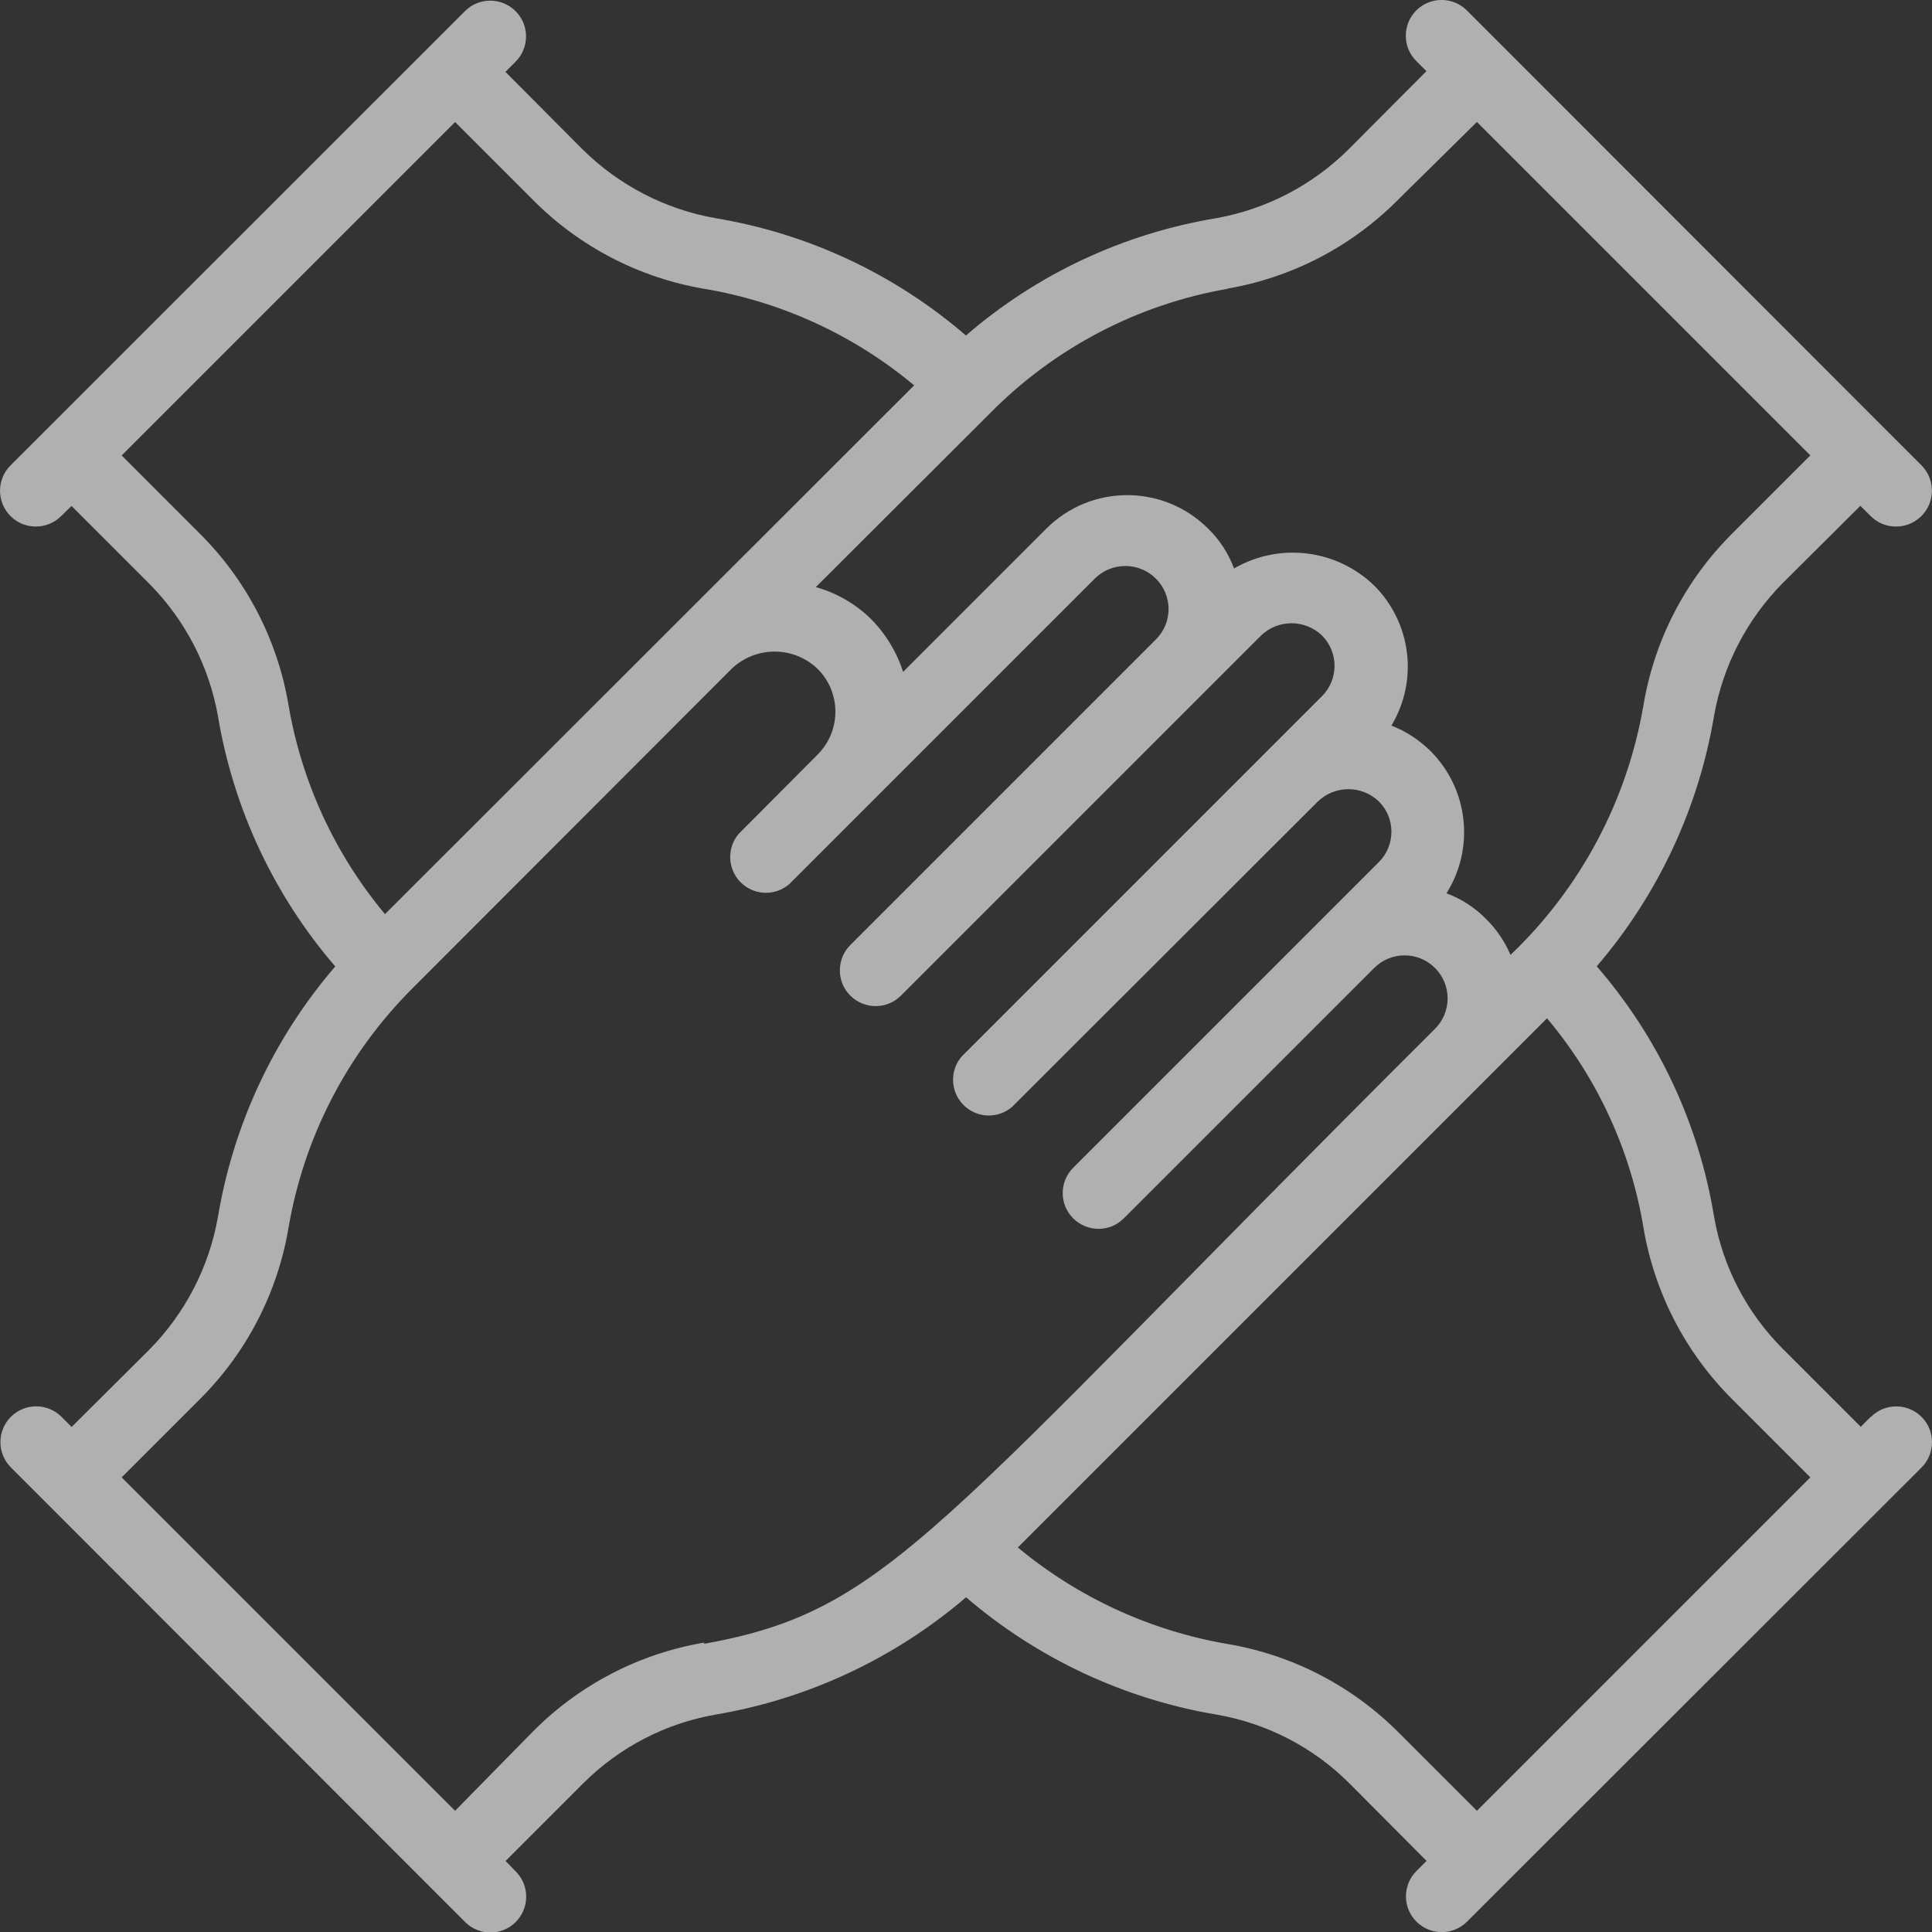<?xml version="1.0" encoding="UTF-8"?> <svg xmlns="http://www.w3.org/2000/svg" id="Livello_2" data-name="Livello 2" viewBox="0 0 254.08 254.13"><rect x="0" y="0" width="254.08" height="254.13" fill="#333333" stroke="none"/><defs><style> .cls-1 { fill: #fff; } .cls-2 { opacity: .61; } </style></defs><g id="Livello_1-2" data-name="Livello 1"><g class="cls-2"><path class="cls-1" d="m246.03,186.32l-1.32,1.32-10.26-10.26c-4.72-4.72-7.88-10.78-9.03-17.36-1.99-12.2-7.33-23.6-15.43-32.94,8.04-9.37,13.38-20.76,15.43-32.94,1.16-6.6,4.32-12.69,9.03-17.46l10.21-10.16,1.32,1.32c1.83,1.86,4.82,1.88,6.68.05,1.86-1.83,1.88-4.82.05-6.68l-4.71-4.71L197.61,6.07h0l-4.71-4.71c-1.84-1.82-4.8-1.82-6.63,0-1.84,1.83-1.86,4.81-.03,6.65,0,0,.02.02.03.03l1.32,1.32-10.26,10.3c-4.74,4.7-10.79,7.85-17.36,9.03-12.19,2.01-23.59,7.35-32.94,15.43-9.35-8.07-20.75-13.41-32.94-15.43-6.6-1.16-12.69-4.32-17.46-9.03l-10.16-10.21,1.32-1.32c1.84-1.83,1.86-4.81.03-6.65,0,0-.02-.02-.03-.03-1.84-1.82-4.8-1.82-6.63,0l-4.71,4.71h0L1.37,61.22c-1.83,1.84-1.82,4.83.02,6.66,1.84,1.83,4.83,1.82,6.66-.02l1.36-1.32,10.26,10.26c4.68,4.74,7.82,10.8,8.99,17.36,2.03,12.18,7.37,23.58,15.43,32.94-8.06,9.36-13.39,20.75-15.43,32.94-1.16,6.6-4.32,12.69-9.03,17.46l-10.21,10.16-1.32-1.32c-1.83-1.84-4.81-1.86-6.65-.03,0,0-.02.02-.03.03-1.82,1.84-1.82,4.8,0,6.63l4.71,4.71,55.05,55.1c1.84,1.82,4.8,1.82,6.63,0,1.84-1.83,1.86-4.81.03-6.65,0,0-.02-.02-.03-.03l-1.32-1.36,10.26-10.26c4.73-4.71,10.79-7.85,17.36-8.99,12.17-2.06,23.56-7.4,32.94-15.43,9.37,8.04,20.76,13.38,32.94,15.43,6.61,1.14,12.71,4.29,17.46,9.03l10.16,10.21-1.32,1.32c-1.84,1.83-1.86,4.81-.03,6.65,0,0,.02.02.03.03,1.84,1.82,4.8,1.82,6.63,0l59.8-59.75c1.82-1.84,1.82-4.8,0-6.63-1.83-1.84-4.81-1.86-6.65-.03,0,0-.02.02-.03.03ZM161.34,37.97c8.53-1.45,16.39-5.53,22.49-11.67l10.4-10.26,43.85,43.85-10.26,10.26c-6.14,6.1-10.22,13.96-11.67,22.49-2.12,12.58-8.26,24.14-17.5,32.94-.75-1.76-1.83-3.36-3.2-4.71-1.47-1.5-3.25-2.66-5.22-3.39,3.73-5.93,2.89-13.64-2.02-18.63-1.49-1.49-3.26-2.66-5.22-3.43,3.56-5.92,2.63-13.51-2.26-18.4-4.95-4.8-12.48-5.72-18.44-2.26-.73-1.97-1.88-3.76-3.39-5.22-5.87-5.89-15.41-5.9-21.29-.02,0,0-.01.01-.02.02l-18.82,18.82c-.85-2.64-2.32-5.05-4.28-7.01-2.02-1.96-4.49-3.38-7.2-4.14l22.87-22.82c8.47-8.61,19.43-14.36,31.34-16.42h-.14ZM26.26,70.16l-10.26-10.26L59.85,16.05l10.26,10.26c6.1,6.14,13.96,10.22,22.49,11.67,10.17,1.7,19.71,6.09,27.62,12.7L50.63,120.22c-6.6-7.91-10.98-17.42-12.7-27.57-1.45-8.53-5.53-16.39-11.67-22.49Zm66.34,145.86c-8.53,1.45-16.39,5.53-22.49,11.67l-10.26,10.45-43.85-43.85,10.26-10.26c6.14-6.1,10.22-13.96,11.67-22.49,2.03-11.99,7.75-23.04,16.37-31.62l41.92-41.97h0c3.16-3.01,8.13-3.01,11.29,0,3.12,3.09,3.14,8.13.05,11.25-.02.02-.03.03-.05.05l-10.35,10.4c-1.69,1.97-1.46,4.94.51,6.63,1.76,1.51,4.36,1.51,6.12,0l40.18-40.18c2.22-2.22,5.82-2.22,8.05,0,2.21,2.2,2.21,5.78.01,7.98,0,0,0,0-.01.01h0l-40.18,40.18c-1.84,1.83-1.86,4.81-.03,6.65,0,0,.02.02.03.03,1.84,1.82,4.8,1.82,6.63,0l47.38-47.38c2.24-2.14,5.76-2.14,8,0,2.21,2.2,2.21,5.78.01,7.98,0,0,0,0-.01.01l-47.38,47.38c-1.69,1.97-1.46,4.94.51,6.63,1.76,1.51,4.36,1.51,6.12,0l40.23-40.18h0c2.24-2.14,5.76-2.14,8,0,2.21,2.2,2.21,5.78.01,7.98,0,0,0,0-.01.01l-40.18,40.18c-1.84,1.83-1.86,4.81-.03,6.65,0,0,.02.02.03.03,1.84,1.82,4.8,1.82,6.63,0l32.94-32.94c2.21-2.21,5.79-2.21,8,0,2.21,2.21,2.21,5.79,0,8h0c-66.39,66.15-71.61,76.46-96.12,80.88v-.19Zm91.37,11.86c-6.1-6.14-13.96-10.22-22.49-11.67-10.16-1.73-19.69-6.11-27.62-12.7l69.59-69.59c6.65,7.89,11.03,17.44,12.7,27.62,1.46,8.53,5.54,16.39,11.67,22.49l10.26,10.26-43.85,43.85-10.26-10.26Z"></path></g></g></svg> 